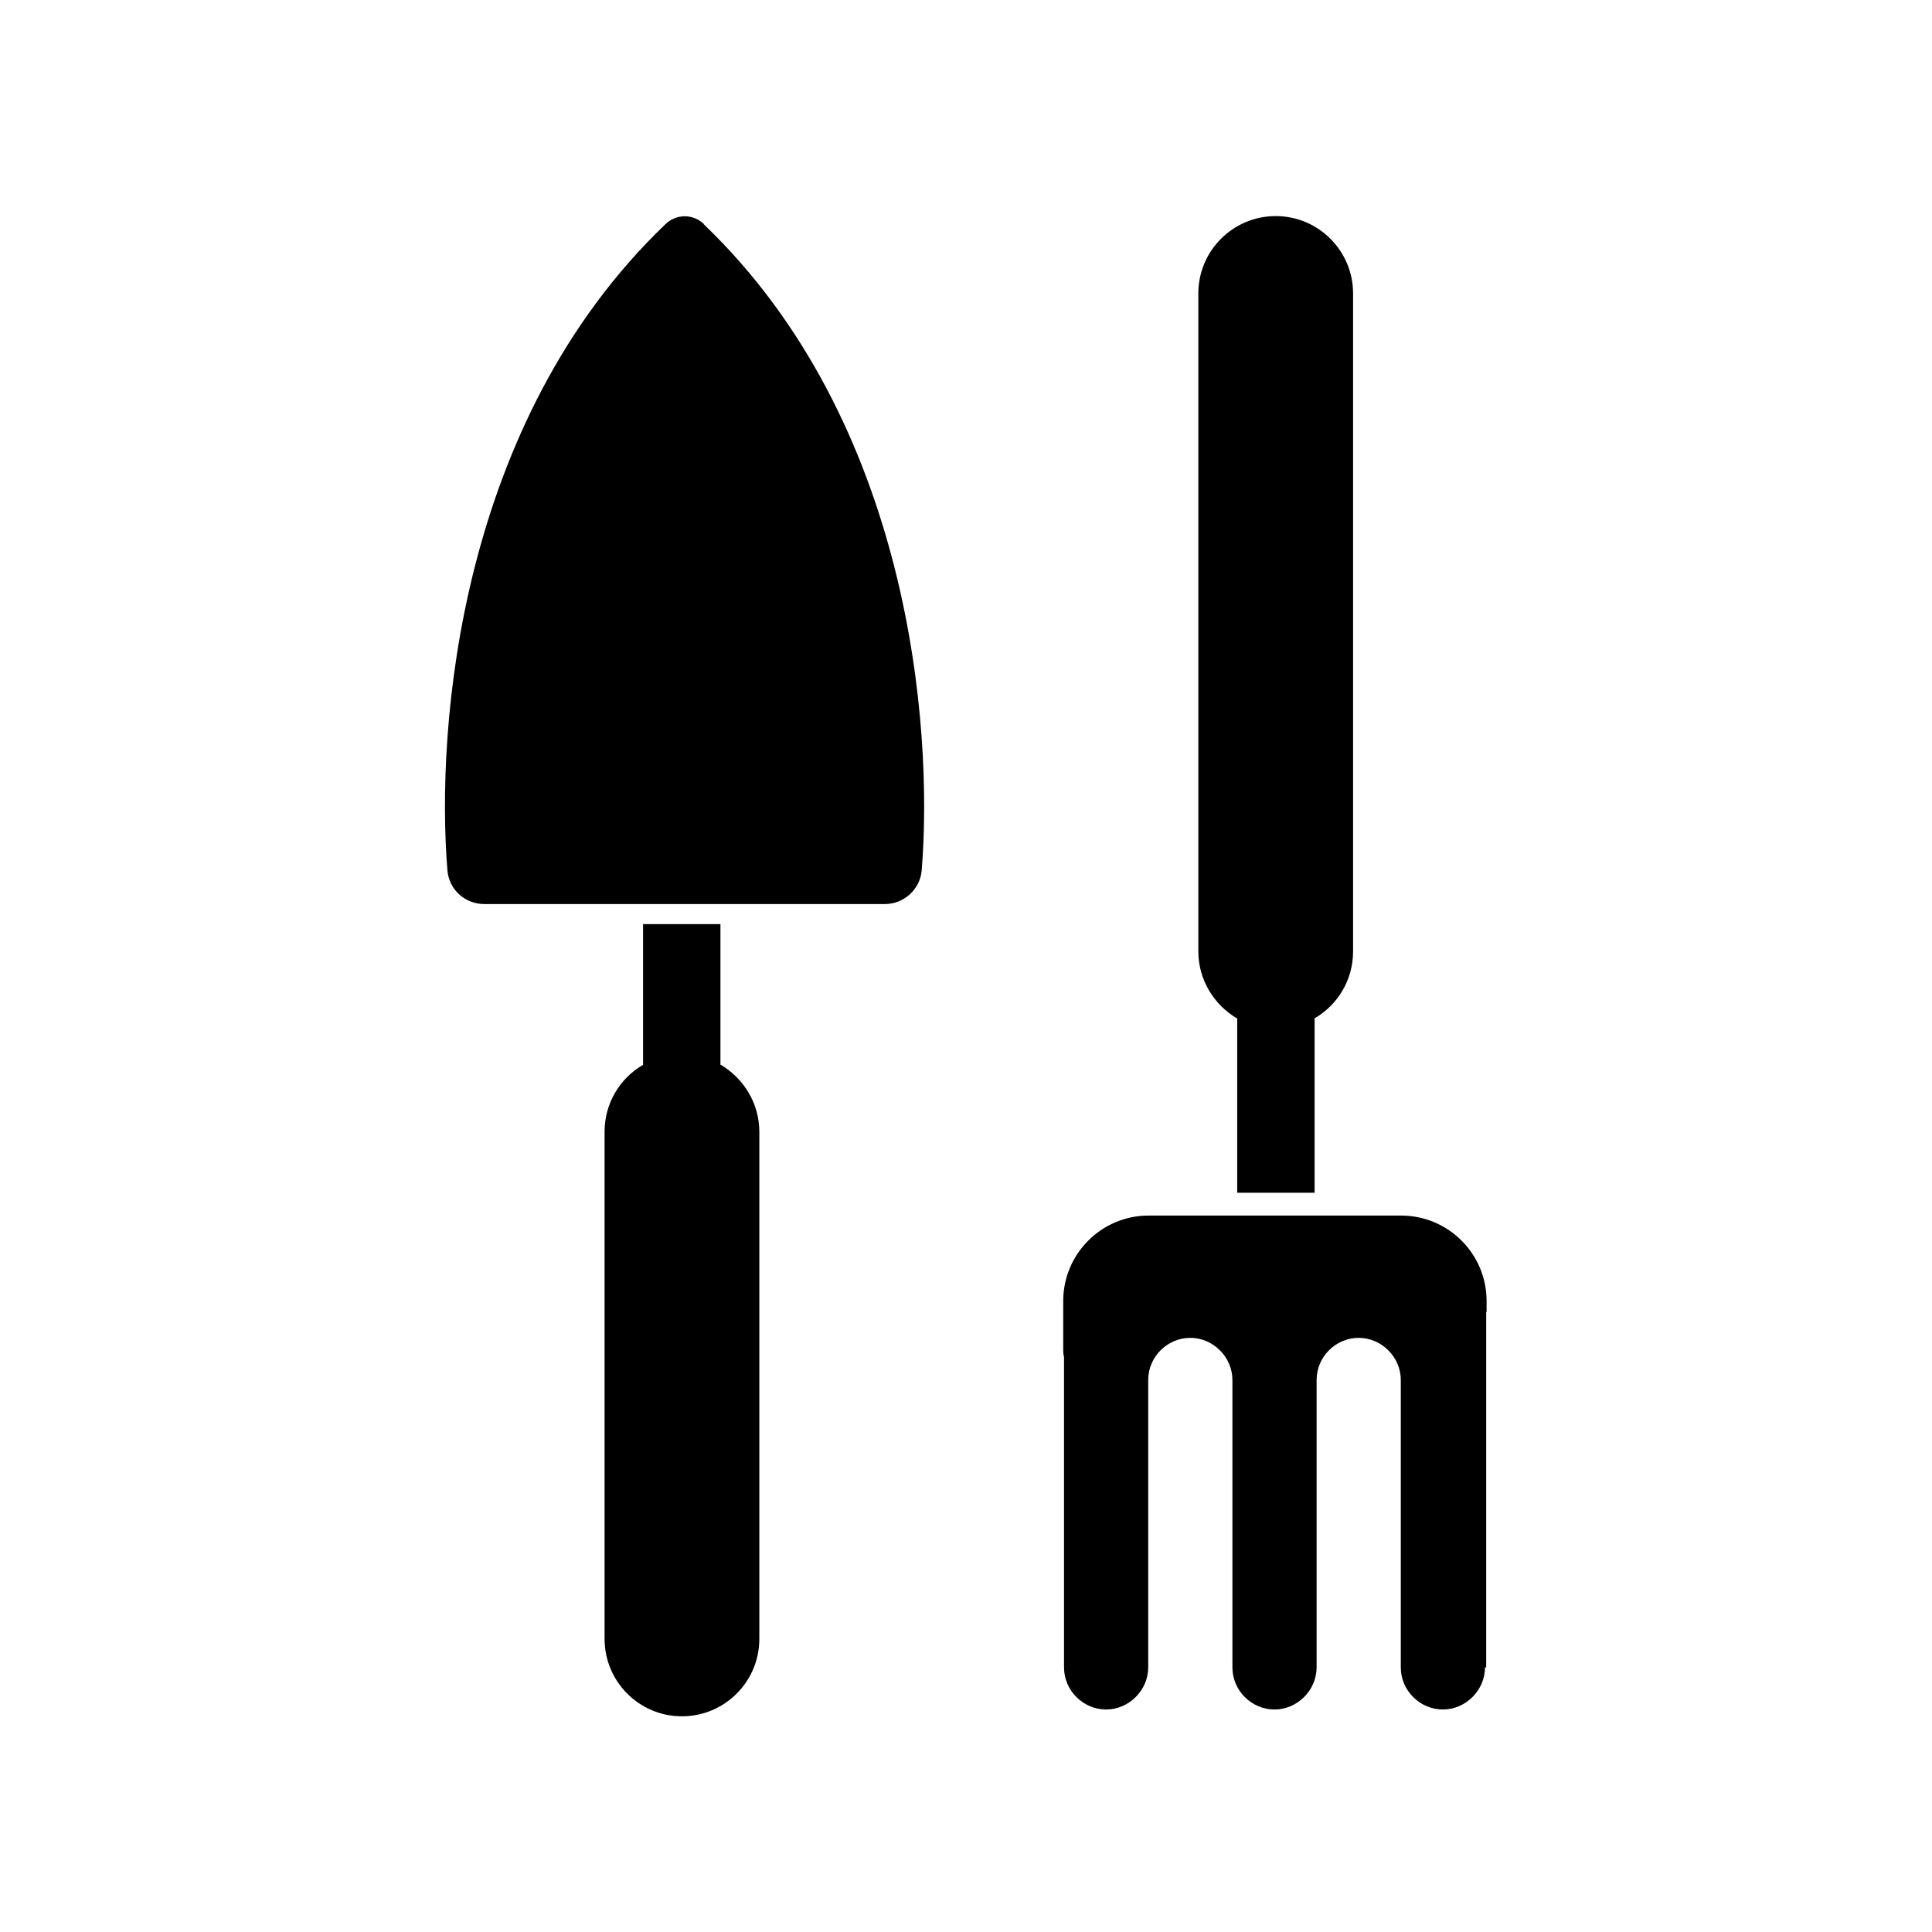 <svg viewBox="0 0 481.9 481.9" version="1.1" xmlns="http://www.w3.org/2000/svg" id="Layer_3">
  
  <defs>
    <style>
      .st0 {
        fill-rule: evenodd;
      }
    </style>
  </defs>
  <path d="M308.6,254v43.5h19.3v-43.5c5.7-3.3,9.6-9.5,9.6-16.7V73.2c0-10.6-8.6-19.3-19.3-19.3h0c-10.6,0-19.3,8.6-19.3,19.3v164.1c0,7.1,3.9,13.3,9.6,16.7Z" class="st0"></path>
  <path d="M370.8,327.3v-2.8c0-11.8-9.6-21.3-21.3-21.3h-63c-11.8,0-21.3,9.6-21.3,21.3v12.1c0,.6,0,1.2.2,1.8v77.5c0,5.8,4.8,10.5,10.5,10.5s10.5-4.8,10.5-10.5v-71.7c0-5.8,4.8-10.5,10.5-10.5s10.5,4.8,10.5,10.5v71.7c0,5.8,4.8,10.5,10.5,10.5s10.5-4.8,10.5-10.5v-71.7c0-5.8,4.8-10.5,10.5-10.5s10.5,4.8,10.5,10.5v71.7c0,5.8,4.8,10.5,10.5,10.5s10.5-4.8,10.5-10.5h.3v-86.8c0-.6,0-1.3,0-1.9Z" class="st0"></path>
  <path d="M175.6,55.9h0c-2.7-2.6-6.9-2.6-9.6,0-51.6,49.4-57.3,125.5-54.4,161.2.4,4.8,4.4,8.4,9.2,8.4h99.9c4.8,0,8.8-3.7,9.2-8.4,2.9-35.7-2.8-111.8-54.4-161.2Z" class="st0"></path>
  <path d="M179.7,265.6v-35.1h-19.3v35.1c-5.7,3.3-9.6,9.5-9.6,16.7v126.5c0,10.6,8.6,19.3,19.3,19.3h0c10.6,0,19.3-8.6,19.3-19.3v-126.5c0-7.1-3.9-13.3-9.6-16.7Z" class="st0"></path>
</svg>